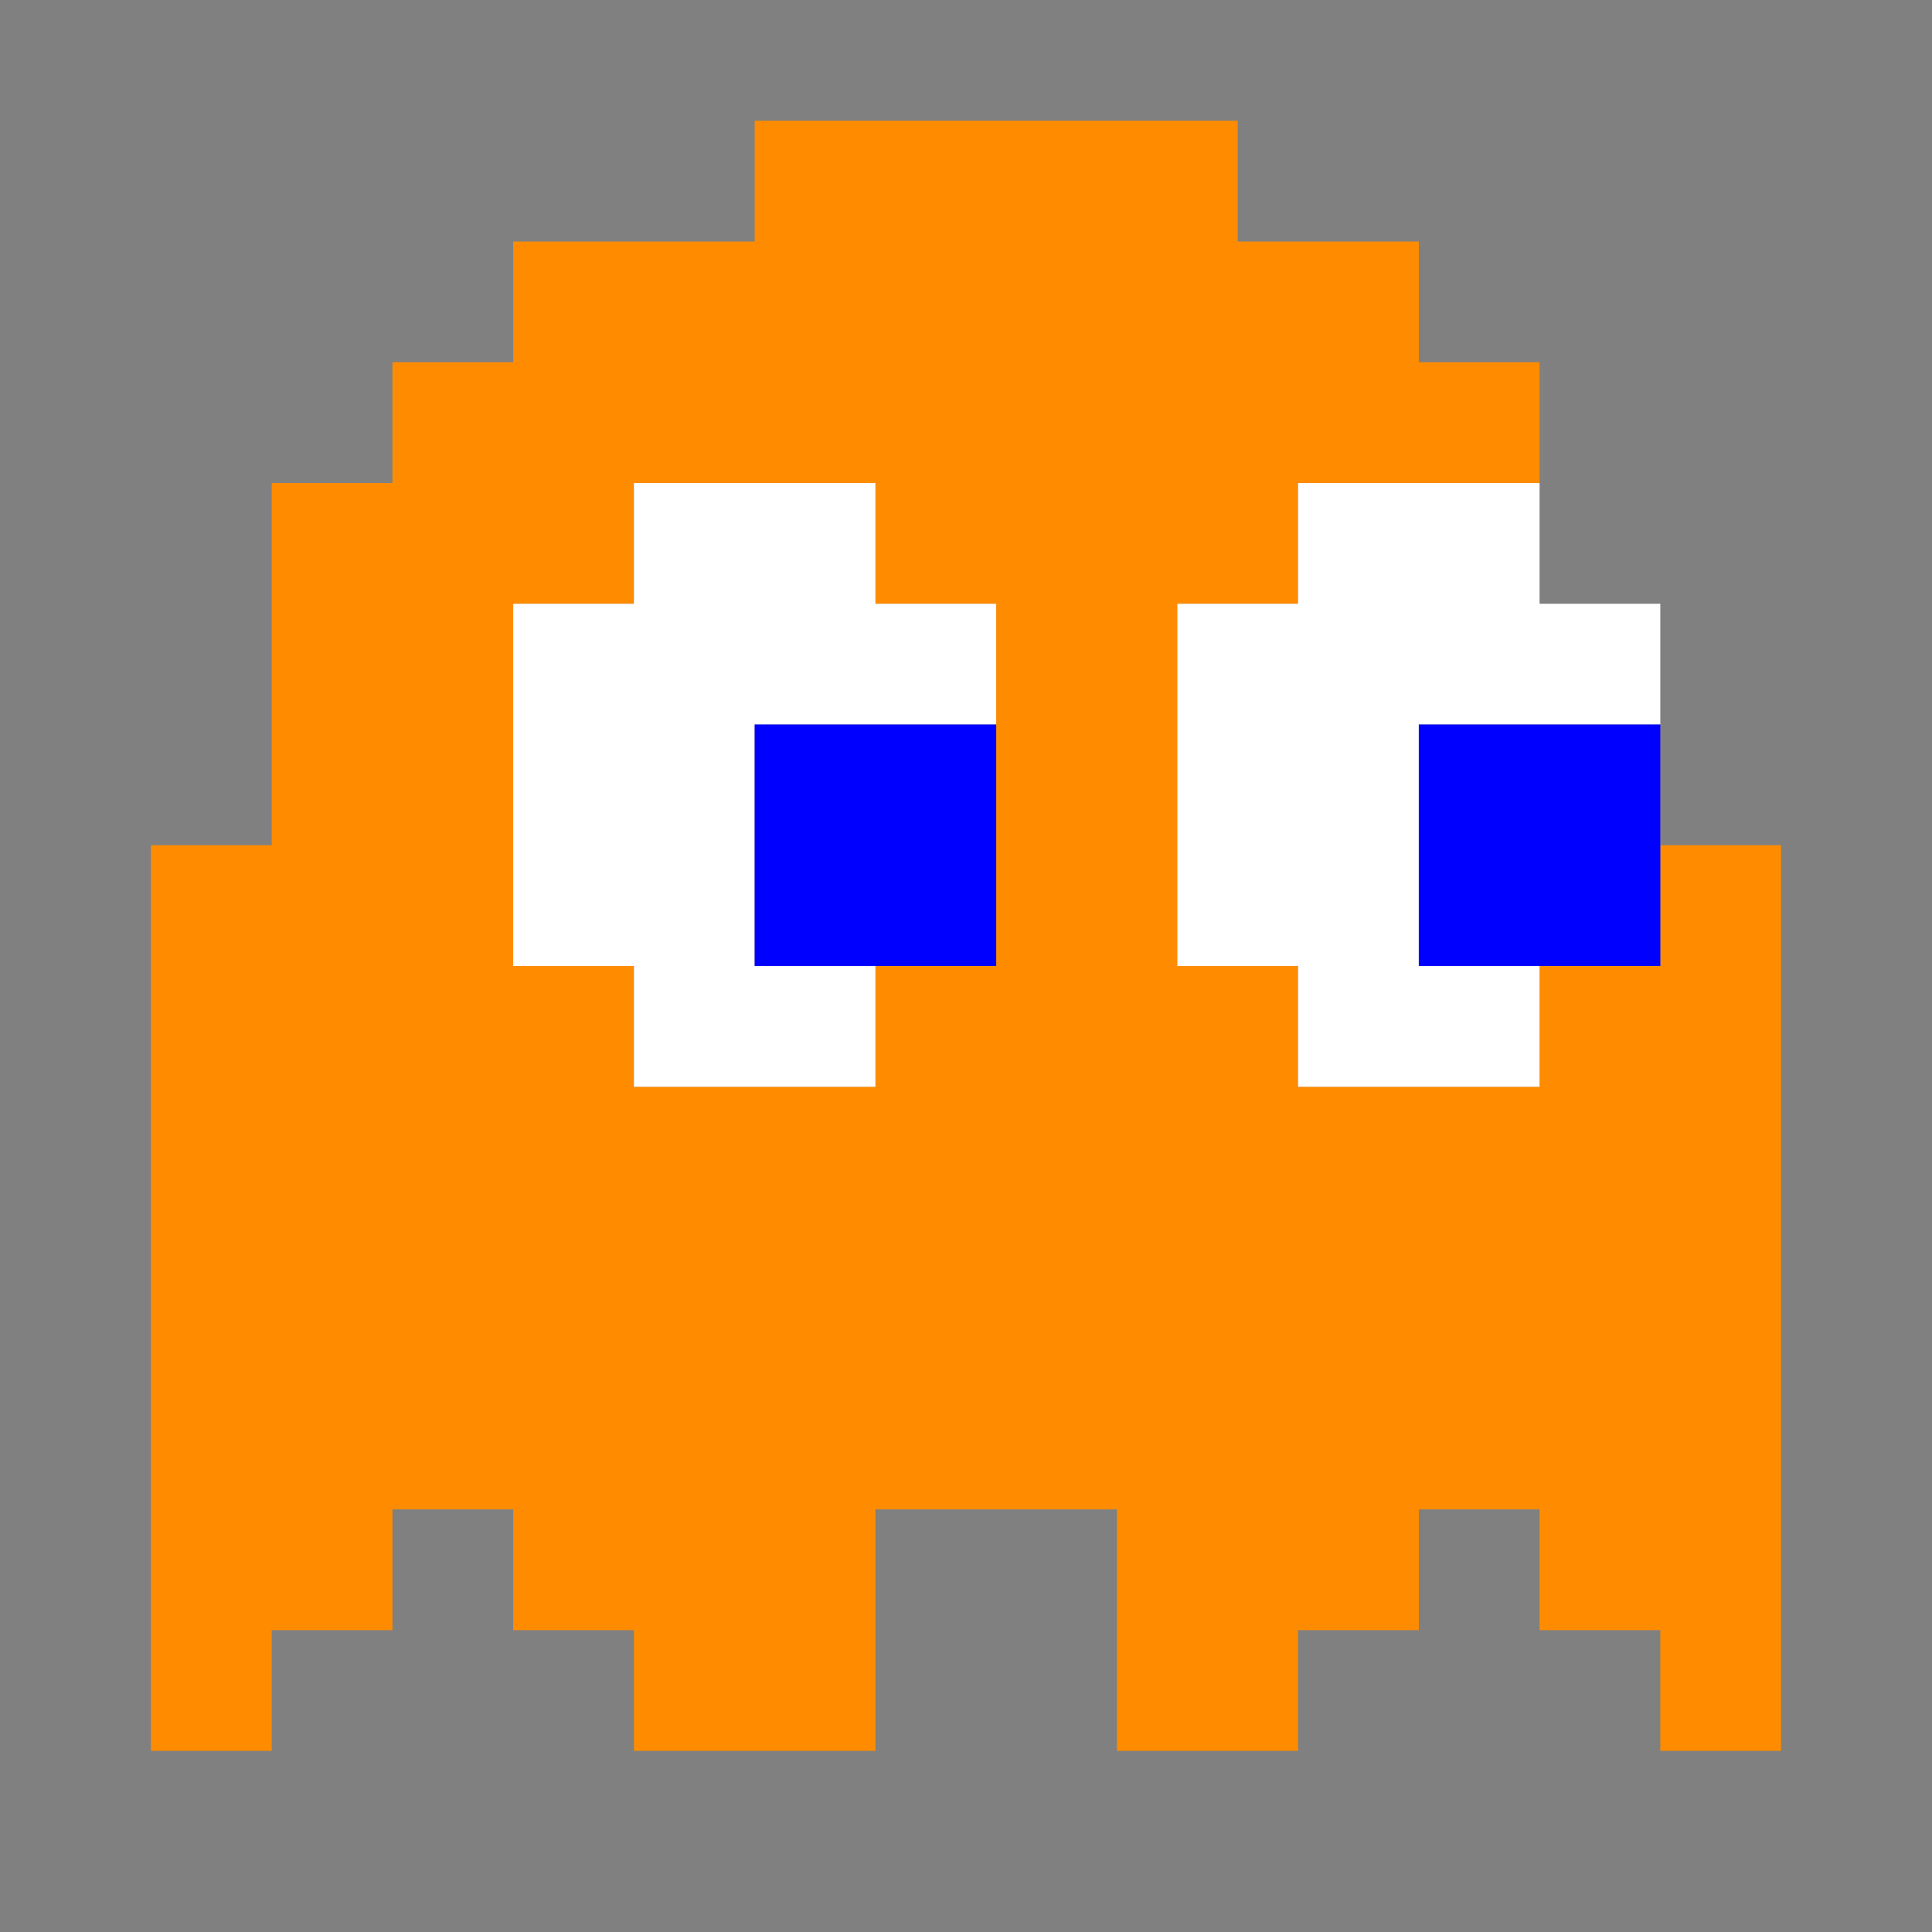 <?xml version="1.0" encoding="UTF-8" standalone="no"?>
<svg
   width="289.021mm"
   height="289.021mm"
   viewBox="0 0 1024 1024"
   version="1.1"
   id="svg1"
   sodipodi:docname="pacman_ghost_orange.svg"
   inkscape:version="1.3.2 (1:1.3.2+202404261509+091e20ef0f)"
   xmlns:inkscape="http://www.inkscape.org/namespaces/inkscape"
   xmlns:sodipodi="http://sodipodi.sourceforge.net/DTD/sodipodi-0.dtd"
   xmlns="http://www.w3.org/2000/svg"
   xmlns:svg="http://www.w3.org/2000/svg">
  <rect x="0" y="0" width="1024" height="1024" fill="#808080" stroke="none"/>
  <defs
     id="defs1" />
  <sodipodi:namedview
     id="namedview1"
     pagecolor="#505050"
     bordercolor="#eeeeee"
     borderopacity="1"
     inkscape:showpageshadow="0"
     inkscape:pageopacity="0"
     inkscape:pagecheckerboard="0"
     inkscape:deskcolor="#d1d1d1"
     inkscape:document-units="mm"
     inkscape:zoom="1.073819"
     inkscape:cx="545.71578"
     inkscape:cy="546.18141"
     inkscape:window-width="2560"
     inkscape:window-height="1367"
     inkscape:window-x="2560"
     inkscape:window-y="36"
     inkscape:window-maximized="1"
     inkscape:current-layer="svg1" />
  <path
     id="Auswahl"
     fill="none"
     stroke="black"
     stroke-width="1"
     d="M 400.00,64.00            C 400.00,64.00 656.00,64.00 656.00,64.00              656.00,64.00 656.00,128.00 656.00,128.00              656.00,128.00 752.00,128.00 752.00,128.00              752.00,128.00 752.00,192.00 752.00,192.00              752.00,192.00 816.00,192.00 816.00,192.00              816.00,192.00 816.00,256.00 816.00,256.00              816.00,256.00 688.00,256.00 688.00,256.00              688.00,256.00 688.00,320.00 688.00,320.00              688.00,320.00 624.00,320.00 624.00,320.00              624.00,320.00 624.00,512.00 624.00,512.00              624.00,512.00 688.00,512.00 688.00,512.00              688.00,512.00 688.00,576.00 688.00,576.00              688.00,576.00 816.00,576.00 816.00,576.00              816.00,576.00 816.00,512.00 816.00,512.00              816.00,512.00 880.00,512.00 880.00,512.00              880.00,512.00 880.00,448.00 880.00,448.00              880.00,448.00 944.00,448.00 944.00,448.00              944.00,448.00 944.00,928.00 944.00,928.00              944.00,928.00 880.00,928.00 880.00,928.00              880.00,928.00 880.00,864.00 880.00,864.00              880.00,864.00 816.00,864.00 816.00,864.00              816.00,864.00 816.00,800.00 816.00,800.00              816.00,800.00 752.00,800.00 752.00,800.00              752.00,800.00 752.00,864.00 752.00,864.00              752.00,864.00 688.00,864.00 688.00,864.00              688.00,864.00 688.00,928.00 688.00,928.00              688.00,928.00 592.00,928.00 592.00,928.00              592.00,928.00 592.00,800.00 592.00,800.00              592.00,800.00 464.00,800.00 464.00,800.00              464.00,800.00 464.00,928.00 464.00,928.00              464.00,928.00 336.00,928.00 336.00,928.00              336.00,928.00 336.00,864.00 336.00,864.00              336.00,864.00 272.00,864.00 272.00,864.00              272.00,864.00 272.00,800.00 272.00,800.00              272.00,800.00 208.00,800.00 208.00,800.00              208.00,800.00 208.00,864.00 208.00,864.00              208.00,864.00 144.00,864.00 144.00,864.00              144.00,864.00 144.00,928.00 144.00,928.00              144.00,928.00 80.00,928.00 80.00,928.00              80.00,928.00 80.00,448.00 80.00,448.00              80.00,448.00 144.00,448.00 144.00,448.00              144.00,448.00 144.00,256.00 144.00,256.00              144.00,256.00 208.00,256.00 208.00,256.00              208.00,256.00 208.00,192.00 208.00,192.00              208.00,192.00 272.00,192.00 272.00,192.00              272.00,192.00 272.00,128.00 272.00,128.00              272.00,128.00 400.00,128.00 400.00,128.00              400.00,128.00 400.00,64.00 400.00,64.00 Z            M 464.00,256.00            C 464.00,256.00 336.00,256.00 336.00,256.00              336.00,256.00 336.00,320.00 336.00,320.00              336.00,320.00 272.00,320.00 272.00,320.00              272.00,320.00 272.00,512.00 272.00,512.00              272.00,512.00 336.00,512.00 336.00,512.00              336.00,512.00 336.00,576.00 336.00,576.00              336.00,576.00 464.00,576.00 464.00,576.00              464.00,576.00 464.00,512.00 464.00,512.00              464.00,512.00 528.00,512.00 528.00,512.00              528.00,512.00 528.00,320.00 528.00,320.00              528.00,320.00 464.00,320.00 464.00,320.00              464.00,320.00 464.00,256.00 464.00,256.00 Z"
     style="fill:#ff8c00;stroke:none;fill-opacity:1" />
  <path
     id="Auswahl #1"
     fill="none"
     stroke="black"
     stroke-width="1"
     d="M 336.00,256.00            C 336.00,256.00 464.00,256.00 464.00,256.00              464.00,256.00 464.00,320.00 464.00,320.00              464.00,320.00 528.00,320.00 528.00,320.00              528.00,320.00 528.00,384.00 528.00,384.00              528.00,384.00 400.00,384.00 400.00,384.00              400.00,384.00 400.00,512.00 400.00,512.00              400.00,512.00 464.00,512.00 464.00,512.00              464.00,512.00 464.00,576.00 464.00,576.00              464.00,576.00 336.00,576.00 336.00,576.00              336.00,576.00 336.00,512.00 336.00,512.00              336.00,512.00 272.00,512.00 272.00,512.00              272.00,512.00 272.00,320.00 272.00,320.00              272.00,320.00 336.00,320.00 336.00,320.00              336.00,320.00 336.00,256.00 336.00,256.00 Z            M 688.00,256.00            C 688.00,256.00 816.00,256.00 816.00,256.00              816.00,256.00 816.00,320.00 816.00,320.00              816.00,320.00 880.00,320.00 880.00,320.00              880.00,320.00 880.00,384.00 880.00,384.00              880.00,384.00 752.00,384.00 752.00,384.00              752.00,384.00 752.00,512.00 752.00,512.00              752.00,512.00 816.00,512.00 816.00,512.00              816.00,512.00 816.00,576.00 816.00,576.00              816.00,576.00 688.00,576.00 688.00,576.00              688.00,576.00 688.00,512.00 688.00,512.00              688.00,512.00 624.00,512.00 624.00,512.00              624.00,512.00 624.00,320.00 624.00,320.00              624.00,320.00 688.00,320.00 688.00,320.00              688.00,320.00 688.00,256.00 688.00,256.00 Z"
     style="fill:#ffffff;stroke:none" />
  <path
     id="Auswahl #2"
     fill="none"
     stroke="black"
     stroke-width="1"
     d="M 400.00,384.00            C 400.00,384.00 528.00,384.00 528.00,384.00              528.00,384.00 528.00,512.00 528.00,512.00              528.00,512.00 400.00,512.00 400.00,512.00              400.00,512.00 400.00,384.00 400.00,384.00 Z            M 752.00,384.00            C 752.00,384.00 880.00,384.00 880.00,384.00              880.00,384.00 880.00,512.00 880.00,512.00              880.00,512.00 752.00,512.00 752.00,512.00              752.00,512.00 752.00,384.00 752.00,384.00 Z"
     style="fill:#0000ff;stroke:none" />
</svg>
